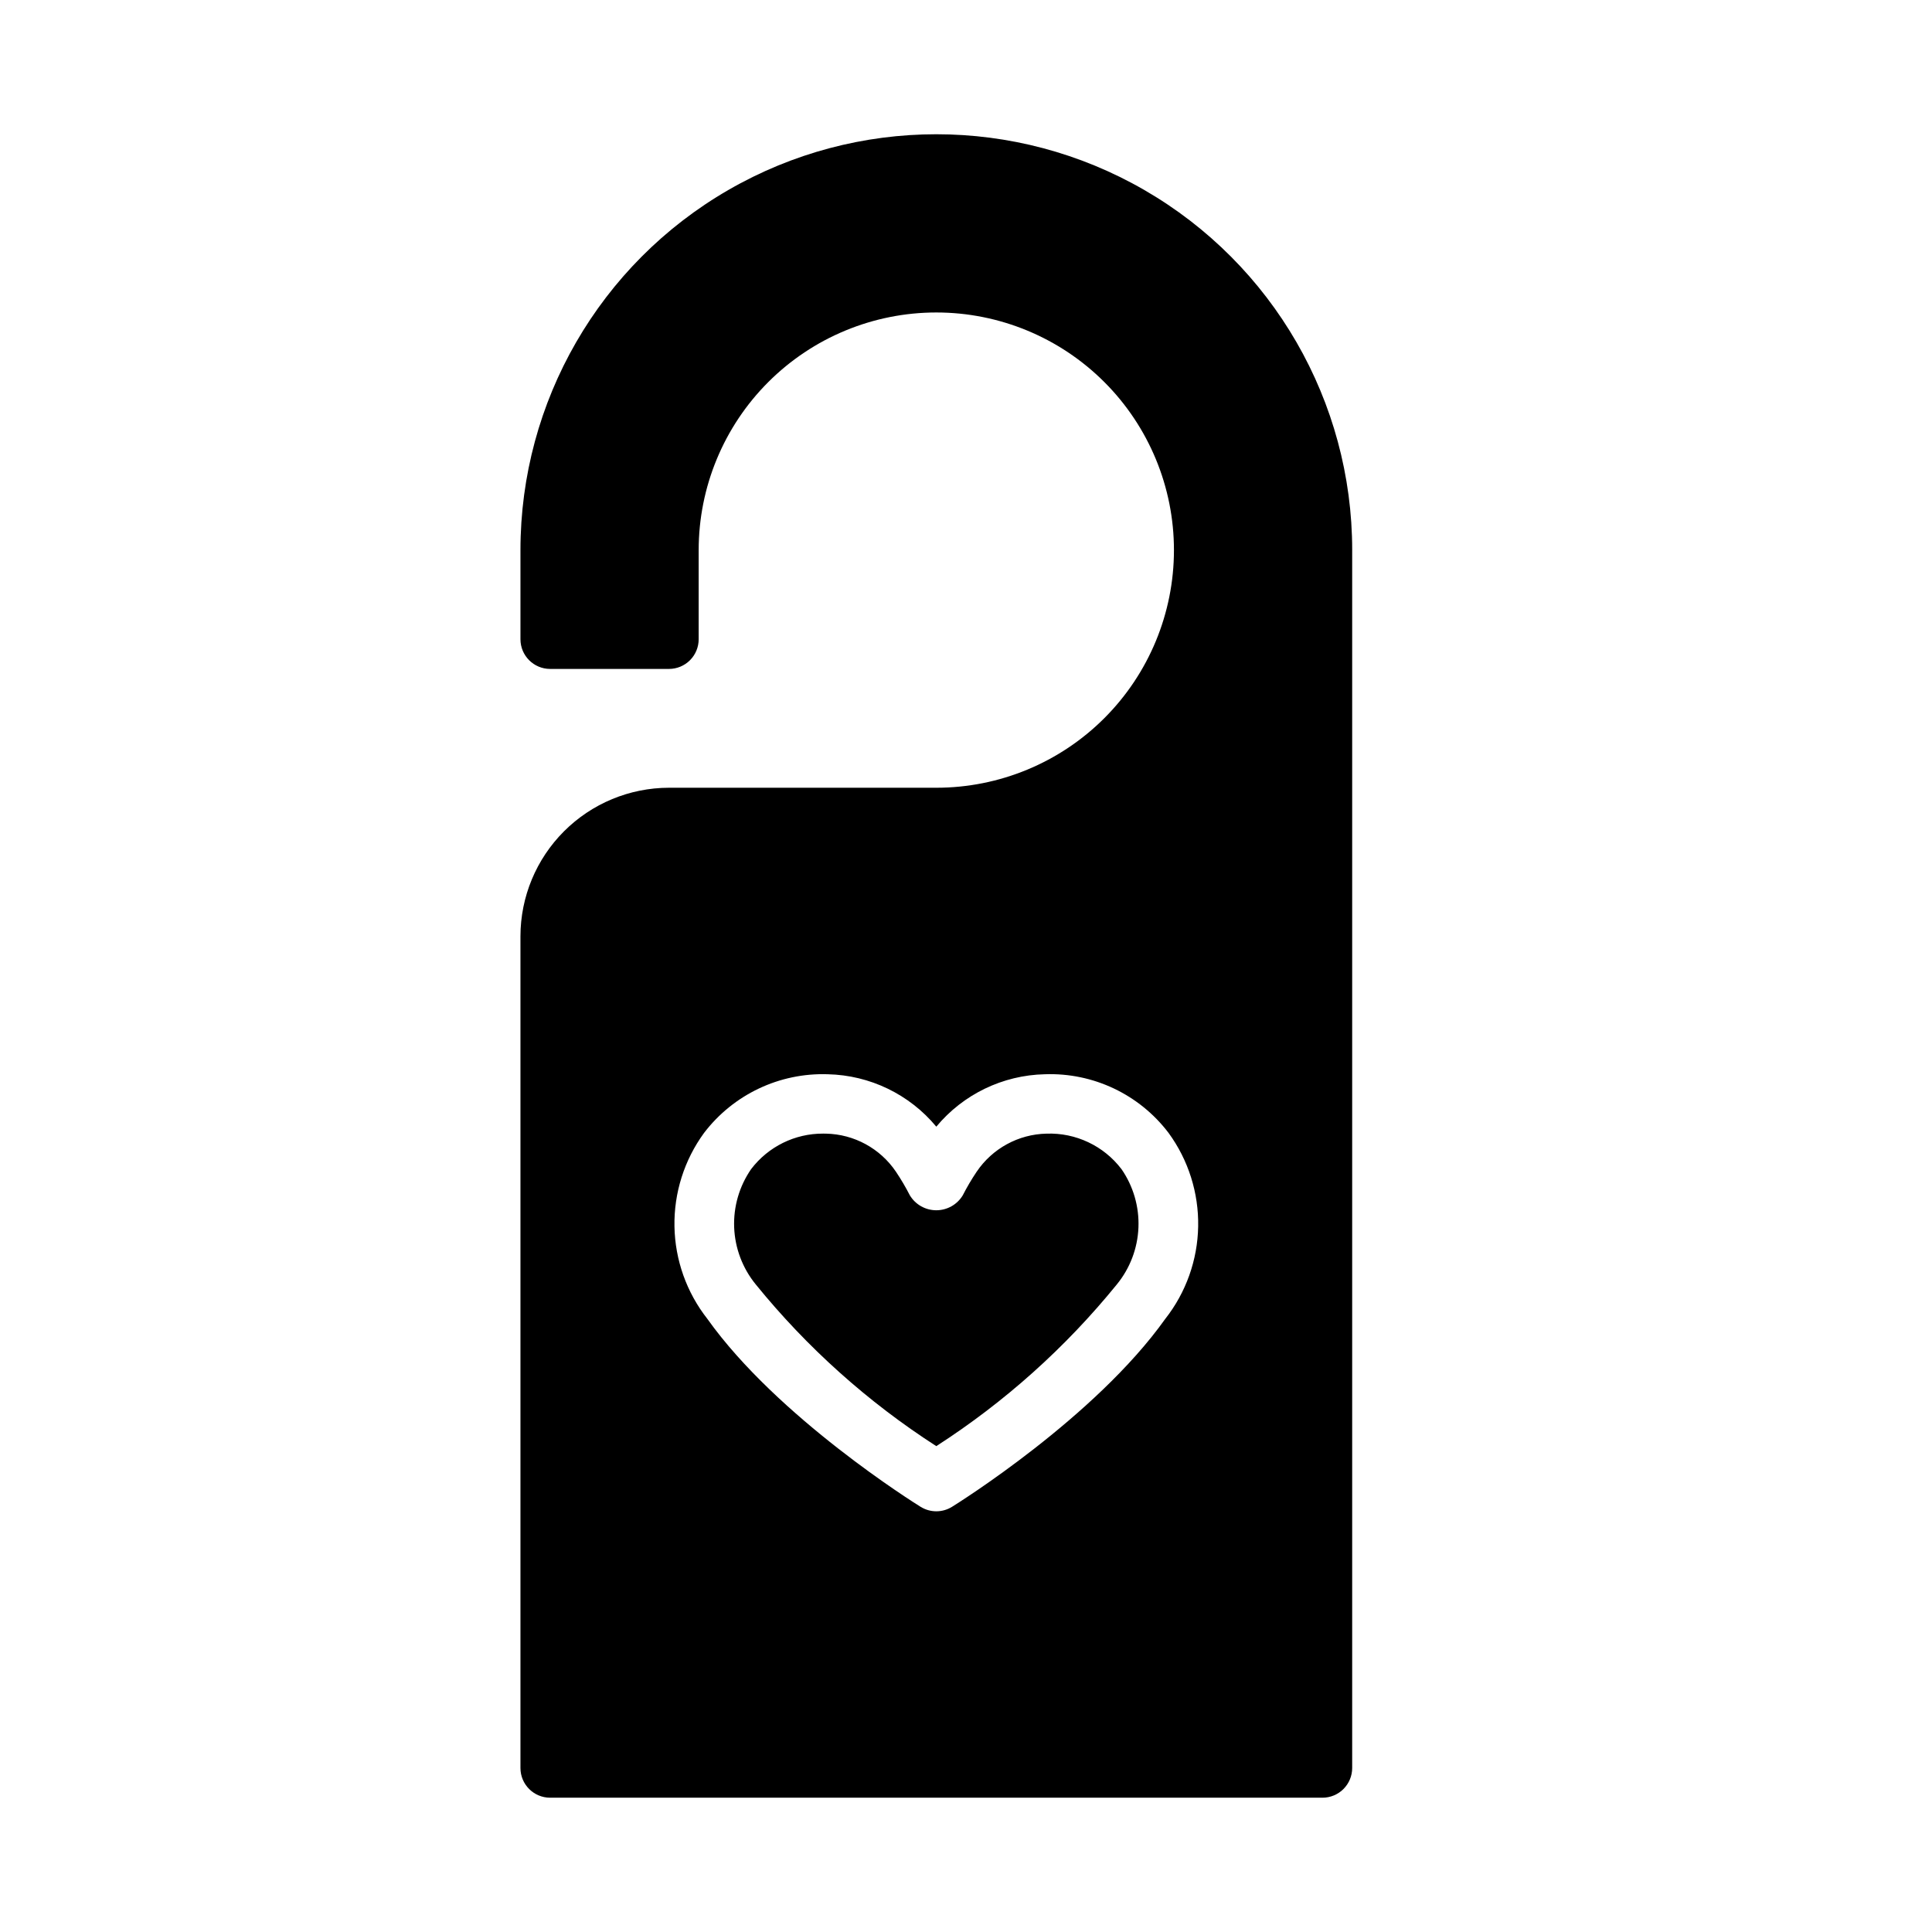 <?xml version="1.0" encoding="UTF-8"?>
<!-- Uploaded to: ICON Repo, www.iconrepo.com, Generator: ICON Repo Mixer Tools -->
<svg fill="#000000" width="800px" height="800px" version="1.1" viewBox="144 144 512 512" xmlns="http://www.w3.org/2000/svg">
 <path d="m441.2 453.82c3.141 4.535 4.719 9.973 4.5 15.484-0.223 5.516-2.231 10.809-5.723 15.078-13.582 16.727-29.734 31.191-47.848 42.859-18.117-11.66-34.27-26.125-47.844-42.855-3.492-4.273-5.5-9.566-5.723-15.078-0.219-5.516 1.359-10.949 4.5-15.488 4.531-5.957 11.602-9.438 19.086-9.402 0.254 0 0.508 0 0.762 0.008 7.449 0.156 14.359 3.922 18.527 10.094 1.348 2.008 2.574 4.09 3.676 6.242 1.48 2.465 4.144 3.969 7.016 3.969 2.875 0 5.539-1.504 7.019-3.969 1.098-2.144 2.32-4.227 3.668-6.227 4.168-6.18 11.078-9.953 18.535-10.109 7.746-0.273 15.148 3.227 19.848 9.395zm61.141-164.03v322.75c0 2.09-0.832 4.09-2.309 5.566-1.473 1.477-3.477 2.305-5.566 2.305h-204.67c-4.348 0-7.871-3.523-7.871-7.871v-220.42c0.012-10.434 4.164-20.438 11.543-27.816 7.379-7.379 17.383-11.531 27.816-11.543h70.848c16.703 0 32.723-6.633 44.531-18.445 11.812-11.809 18.445-27.828 18.445-44.531 0-16.703-6.633-32.719-18.445-44.531-11.809-11.809-27.828-18.445-44.531-18.445-16.699 0-32.719 6.637-44.531 18.445-11.809 11.812-18.445 27.828-18.445 44.531v23.617c0 2.086-0.828 4.09-2.305 5.566-1.477 1.477-3.477 2.305-5.566 2.305h-31.488c-4.348 0-7.871-3.523-7.871-7.871v-23.617c0-39.371 21.004-75.754 55.105-95.441 34.098-19.688 76.109-19.688 110.21 0 34.098 19.688 55.105 56.07 55.105 95.441zm-48.656 154.45c-7.75-10.215-19.988-16.016-32.801-15.551-11.145 0.246-21.633 5.316-28.754 13.891-7.117-8.574-17.605-13.641-28.75-13.891-12.809-0.434-25.031 5.363-32.801 15.551-5.246 7.188-8 15.895-7.84 24.789 0.16 8.898 3.223 17.496 8.723 24.492 18.578 26.113 54.98 48.855 56.52 49.809v-0.004c2.543 1.578 5.762 1.578 8.305 0 1.539-0.953 37.938-23.695 56.52-49.809v0.004c5.5-6.996 8.562-15.598 8.719-24.492 0.16-8.898-2.594-17.602-7.84-24.789z"/>
</svg>